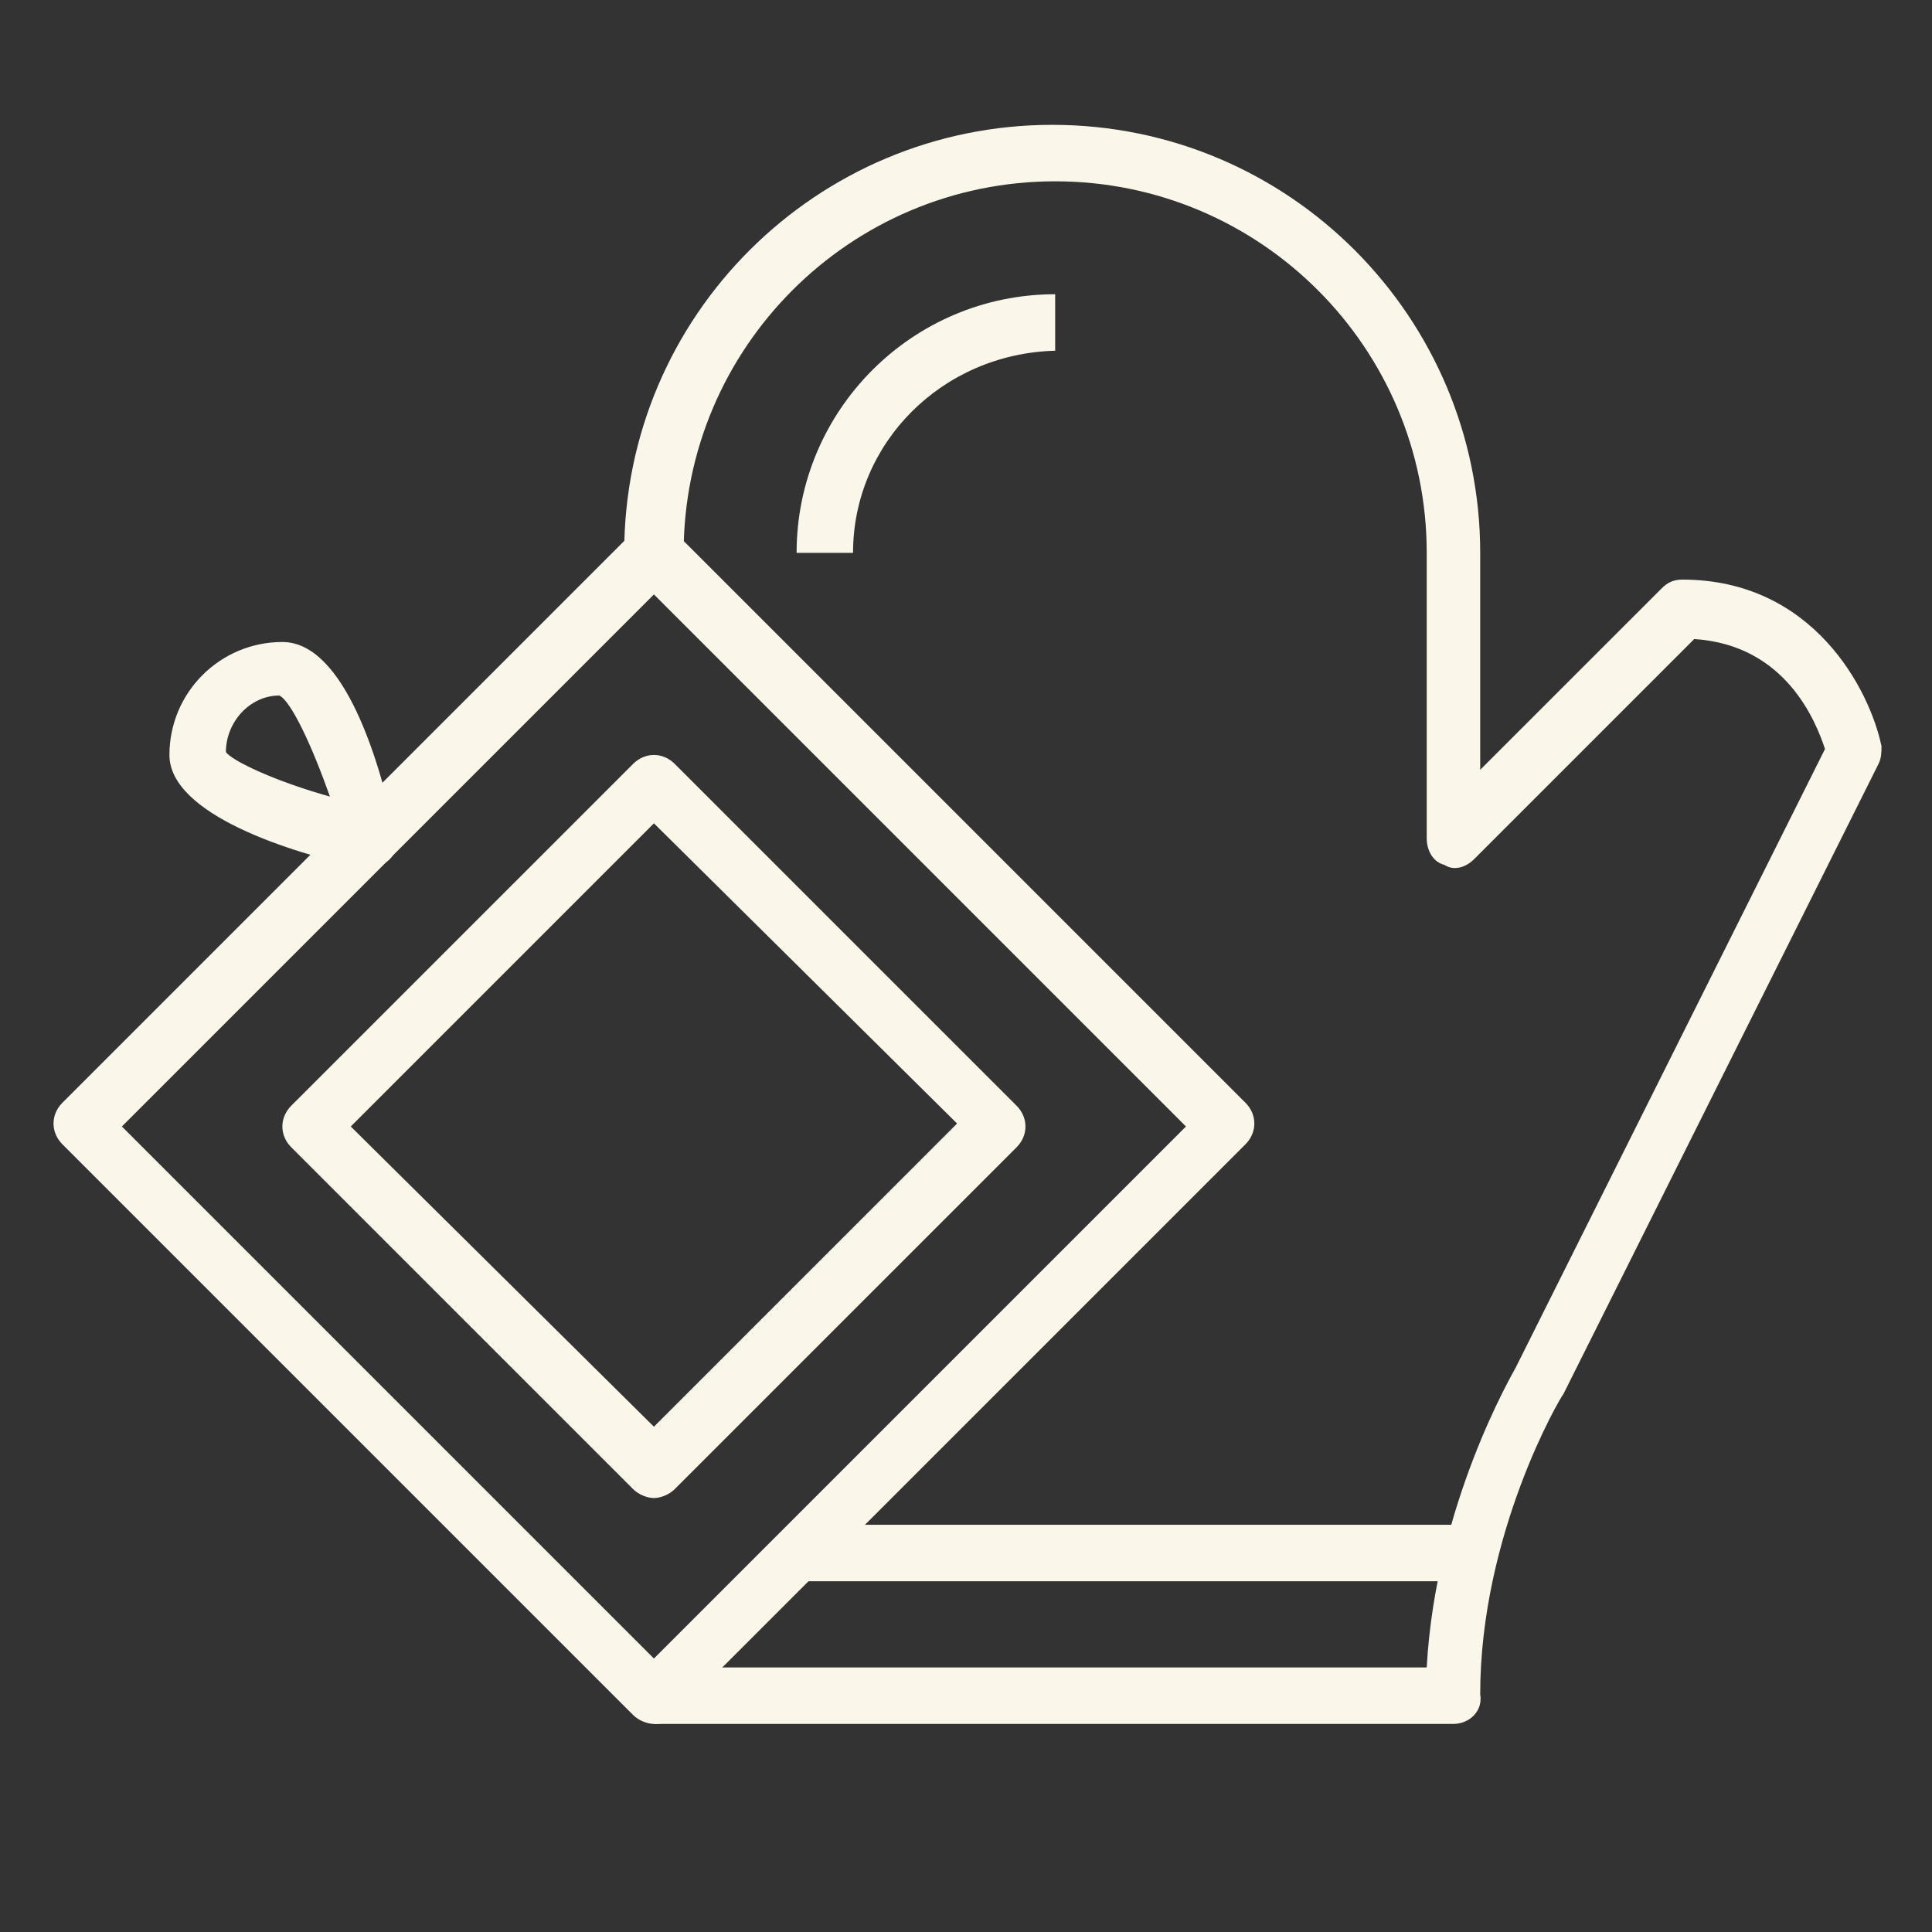 <?xml version="1.0" encoding="utf-8"?>
<svg xmlns="http://www.w3.org/2000/svg" width="60" height="60" viewBox="0 0 60 60" fill="none">
<rect x="0" y="0" width="60" height="60" fill="#333333" stroke="none"/>
<path fill-rule="evenodd" clip-rule="evenodd" d="M11.446 26.954H11.262C9.046 26.492 5.262 25.292 5.262 23.446C5.262 21.507 6.831 19.938 8.769 19.938C10.708 19.938 11.816 23.723 12.277 25.938C12.369 26.215 12.277 26.584 12 26.769C11.816 26.861 11.631 26.954 11.446 26.954ZM8.677 21.6C7.754 21.6 7.016 22.43 7.016 23.354C7.2 23.631 8.585 24.277 10.246 24.738C9.692 23.169 9.046 21.784 8.677 21.6ZM26.492 17.169H24.739C24.739 12.738 28.339 9.138 32.769 9.138V10.892C29.262 10.984 26.492 13.754 26.492 17.169Z" fill="#FBF6EA"/>
<path fill-rule="evenodd" clip-rule="evenodd" d="M45.139 53.538H20.308V51.784H44.308C44.585 46.708 46.985 42.646 47.077 42.461L56.677 23.261C56.4 22.431 55.477 20.031 52.615 19.846L45.785 26.677C45.508 26.954 45.139 27.046 44.862 26.861C44.492 26.769 44.308 26.4 44.308 26.031V17.169C44.308 10.8 39.139 5.631 32.769 5.631C26.4 5.631 21.231 10.8 21.231 17.169H19.385C19.385 9.784 25.385 3.877 32.677 3.877C40.062 3.877 45.969 9.877 45.969 17.169V23.907L51.6 18.277C51.785 18.092 51.969 18 52.246 18C56.308 18 58.062 21.415 58.431 23.169C58.431 23.354 58.431 23.538 58.339 23.723L48.554 43.292C48.462 43.384 45.969 47.631 45.969 52.615C46.062 53.169 45.6 53.538 45.139 53.538Z" fill="#FBF6EA"/>
<path fill-rule="evenodd" clip-rule="evenodd" d="M20.308 53.538C20.124 53.538 19.847 53.446 19.662 53.261L1.939 35.538C1.57 35.169 1.57 34.615 1.939 34.246L19.662 16.523C20.031 16.154 20.585 16.154 20.954 16.523L38.678 34.246C39.047 34.615 39.047 35.169 38.678 35.538L20.954 53.261C20.77 53.538 20.493 53.538 20.308 53.538ZM3.785 34.984L20.308 51.507L36.831 34.984L20.308 18.461L3.785 34.984Z" fill="#FBF6EA"/>
<path fill-rule="evenodd" clip-rule="evenodd" d="M20.308 46.523C20.123 46.523 19.846 46.431 19.662 46.246L9.046 35.631C8.677 35.261 8.677 34.708 9.046 34.338L19.662 23.723C20.031 23.354 20.585 23.354 20.954 23.723L31.57 34.338C31.939 34.708 31.939 35.261 31.57 35.631L20.954 46.246C20.77 46.431 20.493 46.523 20.308 46.523ZM10.893 34.984L20.308 44.308L29.723 34.892L20.308 25.569L10.893 34.984Z" fill="#FBF6EA"/>
<path fill-rule="evenodd" clip-rule="evenodd" d="M24.739 47.353H45.139V49.107H24.739V47.353Z" fill="#FBF6EA"/>
</svg>